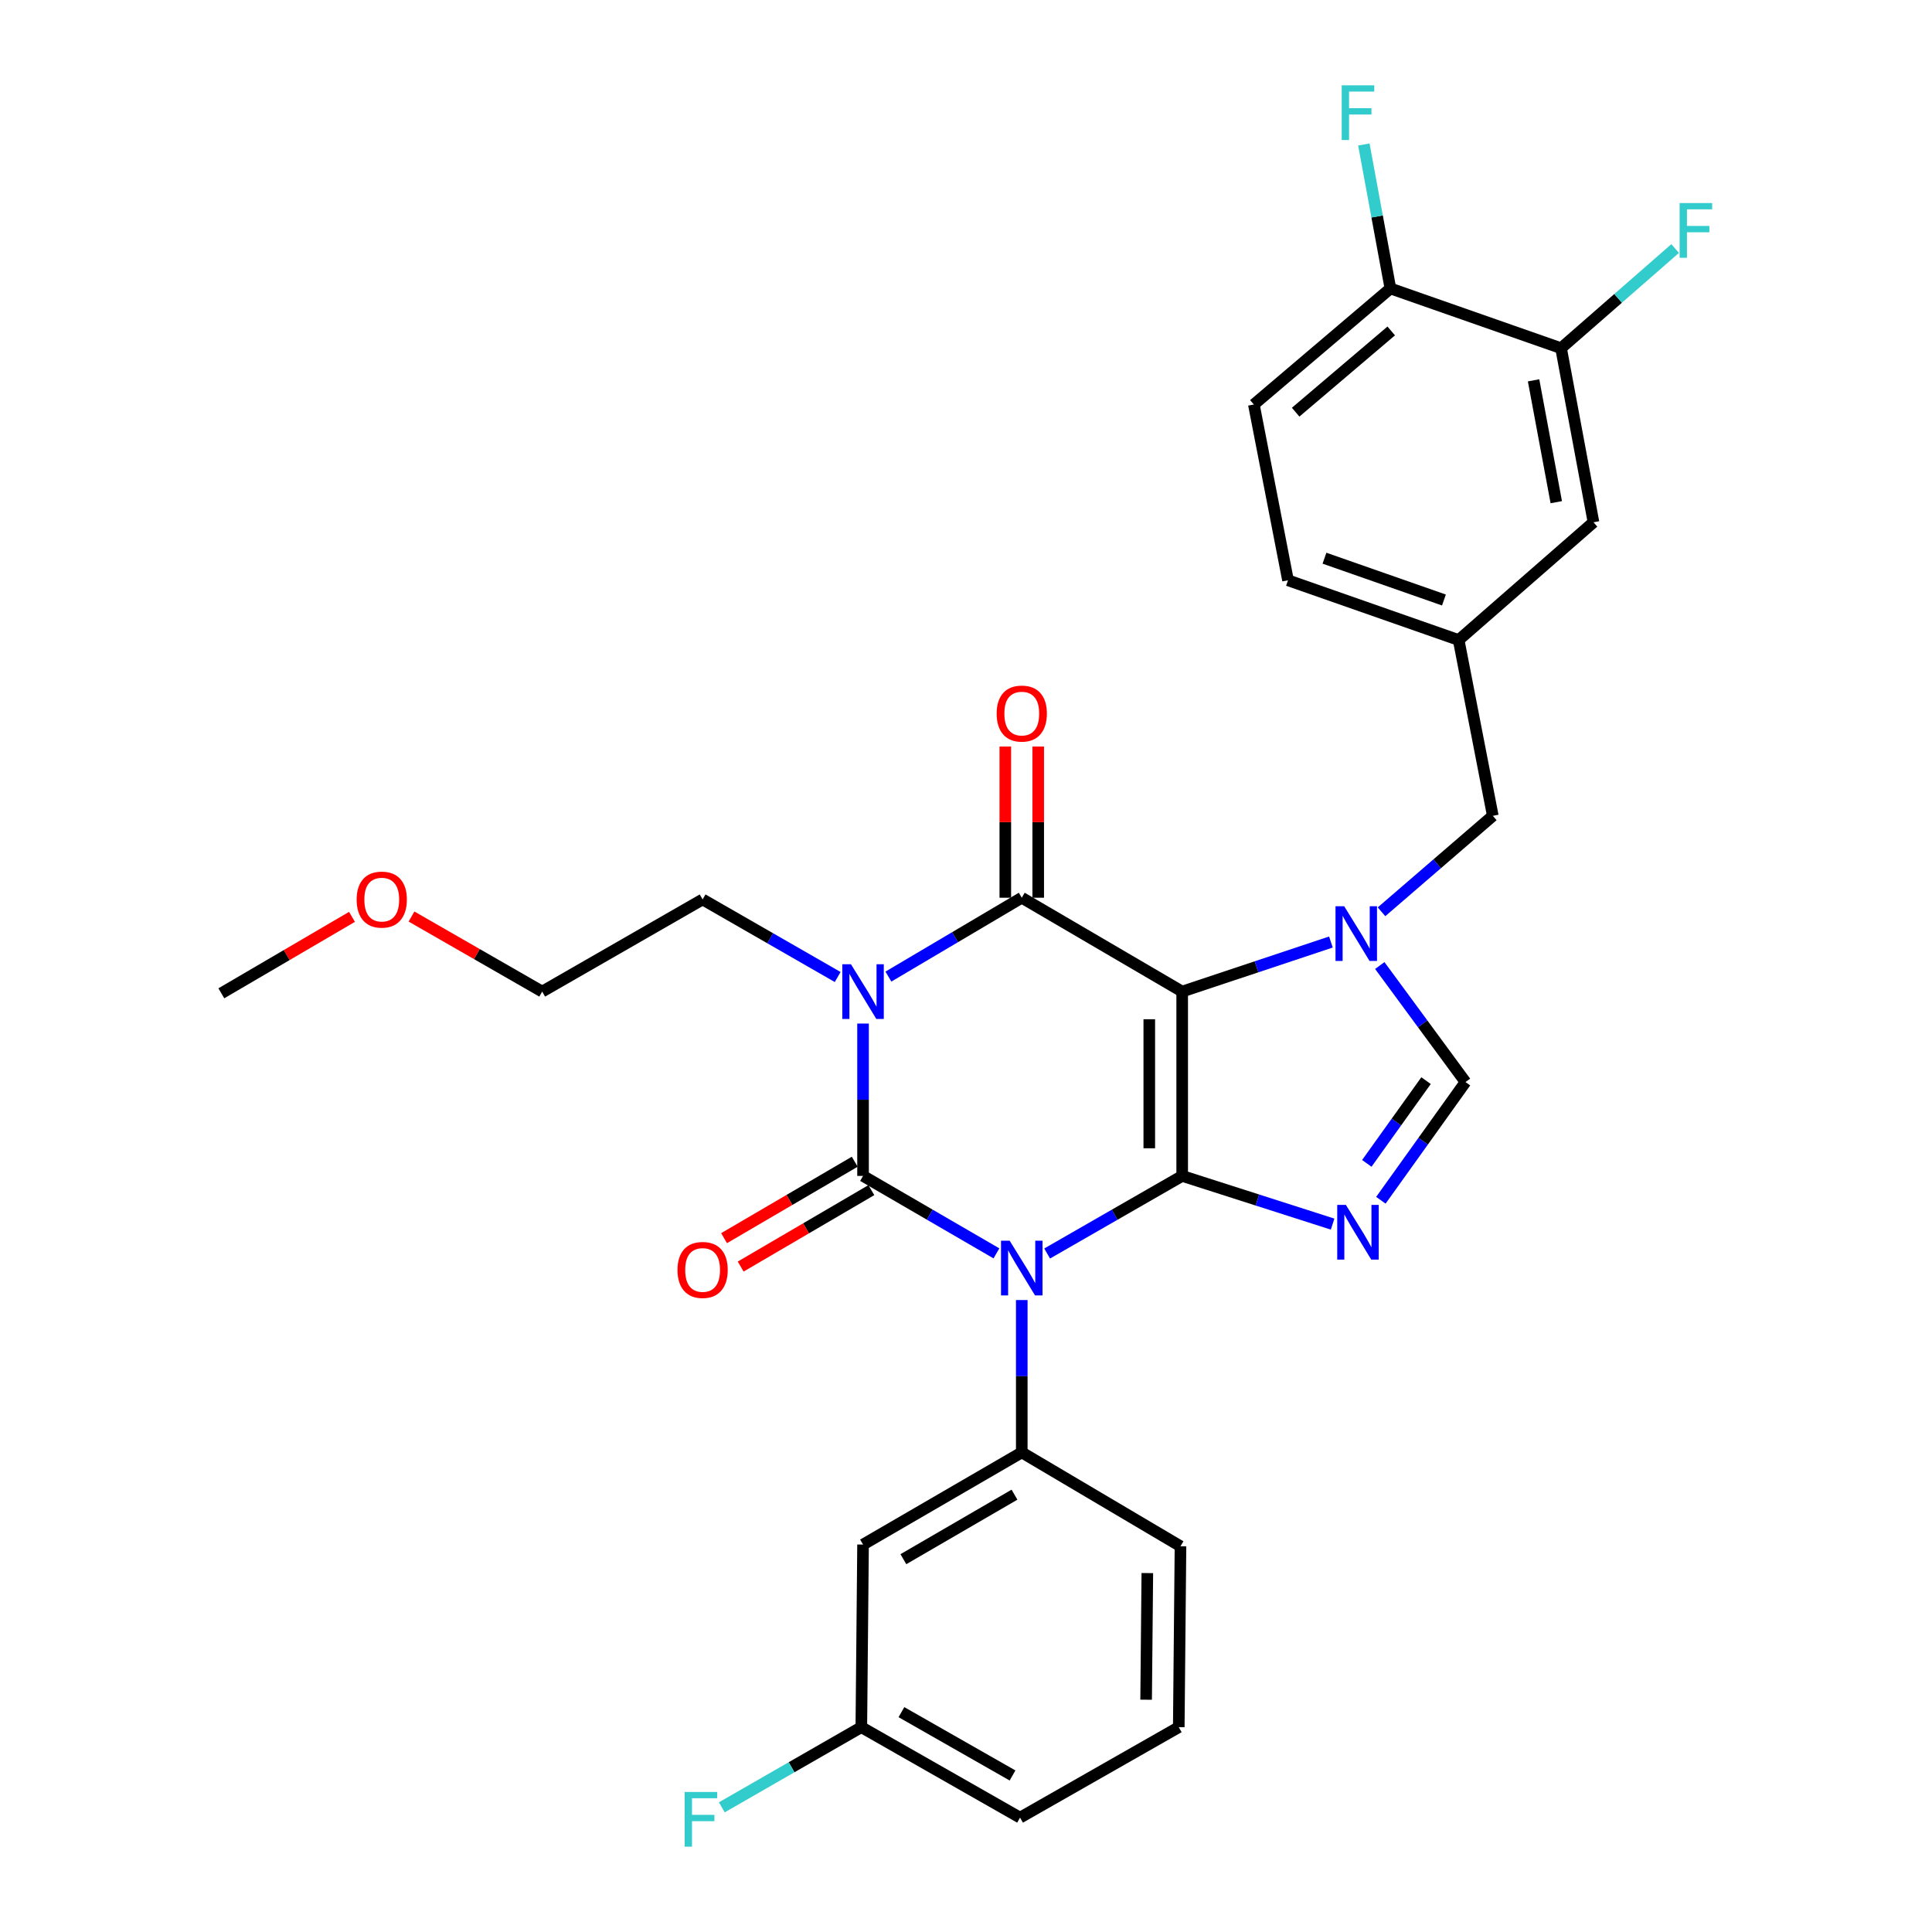 <?xml version='1.0' encoding='iso-8859-1'?>
<svg version='1.1' baseProfile='full'
              xmlns='http://www.w3.org/2000/svg'
                      xmlns:rdkit='http://www.rdkit.org/xml'
                      xmlns:xlink='http://www.w3.org/1999/xlink'
                  xml:space='preserve'
width='1000px' height='1000px' viewBox='0 0 1000 1000'>
<!-- END OF HEADER -->
<rect style='opacity:1.0;fill:#FFFFFF;stroke:none' width='1000' height='1000' x='0' y='0'> </rect>
<path class='bond-0' d='M 446.712,529.791 L 446.712,569.222' style='fill:none;fill-rule:evenodd;stroke:#0000FF;stroke-width:6px;stroke-linecap:butt;stroke-linejoin:miter;stroke-opacity:1' />
<path class='bond-0' d='M 446.712,569.222 L 446.712,608.654' style='fill:none;fill-rule:evenodd;stroke:#000000;stroke-width:6px;stroke-linecap:butt;stroke-linejoin:miter;stroke-opacity:1' />
<path class='bond-1' d='M 459.838,505.483 L 494.351,485.073' style='fill:none;fill-rule:evenodd;stroke:#0000FF;stroke-width:6px;stroke-linecap:butt;stroke-linejoin:miter;stroke-opacity:1' />
<path class='bond-1' d='M 494.351,485.073 L 528.865,464.662' style='fill:none;fill-rule:evenodd;stroke:#000000;stroke-width:6px;stroke-linecap:butt;stroke-linejoin:miter;stroke-opacity:1' />
<path class='bond-2' d='M 433.578,505.702 L 398.624,485.627' style='fill:none;fill-rule:evenodd;stroke:#0000FF;stroke-width:6px;stroke-linecap:butt;stroke-linejoin:miter;stroke-opacity:1' />
<path class='bond-2' d='M 398.624,485.627 L 363.67,465.551' style='fill:none;fill-rule:evenodd;stroke:#000000;stroke-width:6px;stroke-linecap:butt;stroke-linejoin:miter;stroke-opacity:1' />
<path class='bond-3' d='M 446.712,608.654 L 481.231,628.698' style='fill:none;fill-rule:evenodd;stroke:#000000;stroke-width:6px;stroke-linecap:butt;stroke-linejoin:miter;stroke-opacity:1' />
<path class='bond-3' d='M 481.231,628.698 L 515.75,648.742' style='fill:none;fill-rule:evenodd;stroke:#0000FF;stroke-width:6px;stroke-linecap:butt;stroke-linejoin:miter;stroke-opacity:1' />
<path class='bond-4' d='M 442.412,601.304 L 408.594,621.09' style='fill:none;fill-rule:evenodd;stroke:#000000;stroke-width:6px;stroke-linecap:butt;stroke-linejoin:miter;stroke-opacity:1' />
<path class='bond-4' d='M 408.594,621.09 L 374.775,640.875' style='fill:none;fill-rule:evenodd;stroke:#FF0000;stroke-width:6px;stroke-linecap:butt;stroke-linejoin:miter;stroke-opacity:1' />
<path class='bond-4' d='M 451.012,616.004 L 417.194,635.789' style='fill:none;fill-rule:evenodd;stroke:#000000;stroke-width:6px;stroke-linecap:butt;stroke-linejoin:miter;stroke-opacity:1' />
<path class='bond-4' d='M 417.194,635.789 L 383.375,655.575' style='fill:none;fill-rule:evenodd;stroke:#FF0000;stroke-width:6px;stroke-linecap:butt;stroke-linejoin:miter;stroke-opacity:1' />
<path class='bond-5' d='M 528.865,672.903 L 528.865,712.329' style='fill:none;fill-rule:evenodd;stroke:#0000FF;stroke-width:6px;stroke-linecap:butt;stroke-linejoin:miter;stroke-opacity:1' />
<path class='bond-5' d='M 528.865,712.329 L 528.865,751.756' style='fill:none;fill-rule:evenodd;stroke:#000000;stroke-width:6px;stroke-linecap:butt;stroke-linejoin:miter;stroke-opacity:1' />
<path class='bond-6' d='M 541.999,648.812 L 576.948,628.733' style='fill:none;fill-rule:evenodd;stroke:#0000FF;stroke-width:6px;stroke-linecap:butt;stroke-linejoin:miter;stroke-opacity:1' />
<path class='bond-6' d='M 576.948,628.733 L 611.897,608.654' style='fill:none;fill-rule:evenodd;stroke:#000000;stroke-width:6px;stroke-linecap:butt;stroke-linejoin:miter;stroke-opacity:1' />
<path class='bond-7' d='M 528.865,464.662 L 611.897,513.246' style='fill:none;fill-rule:evenodd;stroke:#000000;stroke-width:6px;stroke-linecap:butt;stroke-linejoin:miter;stroke-opacity:1' />
<path class='bond-8' d='M 537.38,464.662 L 537.38,425.535' style='fill:none;fill-rule:evenodd;stroke:#000000;stroke-width:6px;stroke-linecap:butt;stroke-linejoin:miter;stroke-opacity:1' />
<path class='bond-8' d='M 537.38,425.535 L 537.38,386.408' style='fill:none;fill-rule:evenodd;stroke:#FF0000;stroke-width:6px;stroke-linecap:butt;stroke-linejoin:miter;stroke-opacity:1' />
<path class='bond-8' d='M 520.349,464.662 L 520.349,425.535' style='fill:none;fill-rule:evenodd;stroke:#000000;stroke-width:6px;stroke-linecap:butt;stroke-linejoin:miter;stroke-opacity:1' />
<path class='bond-8' d='M 520.349,425.535 L 520.349,386.408' style='fill:none;fill-rule:evenodd;stroke:#FF0000;stroke-width:6px;stroke-linecap:butt;stroke-linejoin:miter;stroke-opacity:1' />
<path class='bond-9' d='M 648.995,209.377 L 719.671,149.307' style='fill:none;fill-rule:evenodd;stroke:#000000;stroke-width:6px;stroke-linecap:butt;stroke-linejoin:miter;stroke-opacity:1' />
<path class='bond-9' d='M 670.626,213.343 L 720.099,171.294' style='fill:none;fill-rule:evenodd;stroke:#000000;stroke-width:6px;stroke-linecap:butt;stroke-linejoin:miter;stroke-opacity:1' />
<path class='bond-10' d='M 648.995,209.377 L 666.669,300.357' style='fill:none;fill-rule:evenodd;stroke:#000000;stroke-width:6px;stroke-linecap:butt;stroke-linejoin:miter;stroke-opacity:1' />
<path class='bond-11' d='M 611.897,513.246 L 611.897,608.654' style='fill:none;fill-rule:evenodd;stroke:#000000;stroke-width:6px;stroke-linecap:butt;stroke-linejoin:miter;stroke-opacity:1' />
<path class='bond-11' d='M 594.867,527.557 L 594.867,594.343' style='fill:none;fill-rule:evenodd;stroke:#000000;stroke-width:6px;stroke-linecap:butt;stroke-linejoin:miter;stroke-opacity:1' />
<path class='bond-12' d='M 611.897,513.246 L 650.39,500.416' style='fill:none;fill-rule:evenodd;stroke:#000000;stroke-width:6px;stroke-linecap:butt;stroke-linejoin:miter;stroke-opacity:1' />
<path class='bond-12' d='M 650.39,500.416 L 688.883,487.587' style='fill:none;fill-rule:evenodd;stroke:#0000FF;stroke-width:6px;stroke-linecap:butt;stroke-linejoin:miter;stroke-opacity:1' />
<path class='bond-13' d='M 611.897,608.654 L 650.828,621.126' style='fill:none;fill-rule:evenodd;stroke:#000000;stroke-width:6px;stroke-linecap:butt;stroke-linejoin:miter;stroke-opacity:1' />
<path class='bond-13' d='M 650.828,621.126 L 689.758,633.598' style='fill:none;fill-rule:evenodd;stroke:#0000FF;stroke-width:6px;stroke-linecap:butt;stroke-linejoin:miter;stroke-opacity:1' />
<path class='bond-14' d='M 714.735,621.254 L 736.637,590.662' style='fill:none;fill-rule:evenodd;stroke:#0000FF;stroke-width:6px;stroke-linecap:butt;stroke-linejoin:miter;stroke-opacity:1' />
<path class='bond-14' d='M 736.637,590.662 L 758.538,560.07' style='fill:none;fill-rule:evenodd;stroke:#000000;stroke-width:6px;stroke-linecap:butt;stroke-linejoin:miter;stroke-opacity:1' />
<path class='bond-14' d='M 707.458,602.163 L 722.789,580.748' style='fill:none;fill-rule:evenodd;stroke:#0000FF;stroke-width:6px;stroke-linecap:butt;stroke-linejoin:miter;stroke-opacity:1' />
<path class='bond-14' d='M 722.789,580.748 L 738.12,559.334' style='fill:none;fill-rule:evenodd;stroke:#000000;stroke-width:6px;stroke-linecap:butt;stroke-linejoin:miter;stroke-opacity:1' />
<path class='bond-15' d='M 758.538,560.07 L 736.354,529.915' style='fill:none;fill-rule:evenodd;stroke:#000000;stroke-width:6px;stroke-linecap:butt;stroke-linejoin:miter;stroke-opacity:1' />
<path class='bond-15' d='M 736.354,529.915 L 714.169,499.761' style='fill:none;fill-rule:evenodd;stroke:#0000FF;stroke-width:6px;stroke-linecap:butt;stroke-linejoin:miter;stroke-opacity:1' />
<path class='bond-16' d='M 715.07,471.942 L 743.872,447.104' style='fill:none;fill-rule:evenodd;stroke:#0000FF;stroke-width:6px;stroke-linecap:butt;stroke-linejoin:miter;stroke-opacity:1' />
<path class='bond-16' d='M 743.872,447.104 L 772.673,422.266' style='fill:none;fill-rule:evenodd;stroke:#000000;stroke-width:6px;stroke-linecap:butt;stroke-linejoin:miter;stroke-opacity:1' />
<path class='bond-17' d='M 719.671,149.307 L 808.002,180.226' style='fill:none;fill-rule:evenodd;stroke:#000000;stroke-width:6px;stroke-linecap:butt;stroke-linejoin:miter;stroke-opacity:1' />
<path class='bond-18' d='M 719.671,149.307 L 712.798,112.049' style='fill:none;fill-rule:evenodd;stroke:#000000;stroke-width:6px;stroke-linecap:butt;stroke-linejoin:miter;stroke-opacity:1' />
<path class='bond-18' d='M 712.798,112.049 L 705.925,74.79' style='fill:none;fill-rule:evenodd;stroke:#33CCCC;stroke-width:6px;stroke-linecap:butt;stroke-linejoin:miter;stroke-opacity:1' />
<path class='bond-19' d='M 666.669,300.357 L 755,331.276' style='fill:none;fill-rule:evenodd;stroke:#000000;stroke-width:6px;stroke-linecap:butt;stroke-linejoin:miter;stroke-opacity:1' />
<path class='bond-19' d='M 685.545,288.921 L 747.377,310.564' style='fill:none;fill-rule:evenodd;stroke:#000000;stroke-width:6px;stroke-linecap:butt;stroke-linejoin:miter;stroke-opacity:1' />
<path class='bond-20' d='M 280.637,513.246 L 363.67,465.551' style='fill:none;fill-rule:evenodd;stroke:#000000;stroke-width:6px;stroke-linecap:butt;stroke-linejoin:miter;stroke-opacity:1' />
<path class='bond-21' d='M 280.637,513.246 L 246.813,493.819' style='fill:none;fill-rule:evenodd;stroke:#000000;stroke-width:6px;stroke-linecap:butt;stroke-linejoin:miter;stroke-opacity:1' />
<path class='bond-21' d='M 246.813,493.819 L 212.99,474.393' style='fill:none;fill-rule:evenodd;stroke:#FF0000;stroke-width:6px;stroke-linecap:butt;stroke-linejoin:miter;stroke-opacity:1' />
<path class='bond-22' d='M 446.712,799.46 L 528.865,751.756' style='fill:none;fill-rule:evenodd;stroke:#000000;stroke-width:6px;stroke-linecap:butt;stroke-linejoin:miter;stroke-opacity:1' />
<path class='bond-22' d='M 467.587,807.032 L 525.094,773.639' style='fill:none;fill-rule:evenodd;stroke:#000000;stroke-width:6px;stroke-linecap:butt;stroke-linejoin:miter;stroke-opacity:1' />
<path class='bond-23' d='M 446.712,799.46 L 445.823,893.979' style='fill:none;fill-rule:evenodd;stroke:#000000;stroke-width:6px;stroke-linecap:butt;stroke-linejoin:miter;stroke-opacity:1' />
<path class='bond-24' d='M 528.865,751.756 L 611.017,800.34' style='fill:none;fill-rule:evenodd;stroke:#000000;stroke-width:6px;stroke-linecap:butt;stroke-linejoin:miter;stroke-opacity:1' />
<path class='bond-25' d='M 445.823,893.979 L 409.713,914.724' style='fill:none;fill-rule:evenodd;stroke:#000000;stroke-width:6px;stroke-linecap:butt;stroke-linejoin:miter;stroke-opacity:1' />
<path class='bond-25' d='M 409.713,914.724 L 373.604,935.47' style='fill:none;fill-rule:evenodd;stroke:#33CCCC;stroke-width:6px;stroke-linecap:butt;stroke-linejoin:miter;stroke-opacity:1' />
<path class='bond-26' d='M 445.823,893.979 L 527.975,940.803' style='fill:none;fill-rule:evenodd;stroke:#000000;stroke-width:6px;stroke-linecap:butt;stroke-linejoin:miter;stroke-opacity:1' />
<path class='bond-26' d='M 466.579,886.207 L 524.085,918.983' style='fill:none;fill-rule:evenodd;stroke:#000000;stroke-width:6px;stroke-linecap:butt;stroke-linejoin:miter;stroke-opacity:1' />
<path class='bond-27' d='M 610.128,893.979 L 611.017,800.34' style='fill:none;fill-rule:evenodd;stroke:#000000;stroke-width:6px;stroke-linecap:butt;stroke-linejoin:miter;stroke-opacity:1' />
<path class='bond-27' d='M 593.232,879.771 L 593.854,814.224' style='fill:none;fill-rule:evenodd;stroke:#000000;stroke-width:6px;stroke-linecap:butt;stroke-linejoin:miter;stroke-opacity:1' />
<path class='bond-28' d='M 610.128,893.979 L 527.975,940.803' style='fill:none;fill-rule:evenodd;stroke:#000000;stroke-width:6px;stroke-linecap:butt;stroke-linejoin:miter;stroke-opacity:1' />
<path class='bond-29' d='M 182.19,474.565 L 148.377,494.35' style='fill:none;fill-rule:evenodd;stroke:#FF0000;stroke-width:6px;stroke-linecap:butt;stroke-linejoin:miter;stroke-opacity:1' />
<path class='bond-29' d='M 148.377,494.35 L 114.563,514.135' style='fill:none;fill-rule:evenodd;stroke:#000000;stroke-width:6px;stroke-linecap:butt;stroke-linejoin:miter;stroke-opacity:1' />
<path class='bond-30' d='M 808.002,180.226 L 824.786,270.326' style='fill:none;fill-rule:evenodd;stroke:#000000;stroke-width:6px;stroke-linecap:butt;stroke-linejoin:miter;stroke-opacity:1' />
<path class='bond-30' d='M 793.777,196.86 L 805.526,259.93' style='fill:none;fill-rule:evenodd;stroke:#000000;stroke-width:6px;stroke-linecap:butt;stroke-linejoin:miter;stroke-opacity:1' />
<path class='bond-31' d='M 808.002,180.226 L 837.527,154.436' style='fill:none;fill-rule:evenodd;stroke:#000000;stroke-width:6px;stroke-linecap:butt;stroke-linejoin:miter;stroke-opacity:1' />
<path class='bond-31' d='M 837.527,154.436 L 867.052,128.646' style='fill:none;fill-rule:evenodd;stroke:#33CCCC;stroke-width:6px;stroke-linecap:butt;stroke-linejoin:miter;stroke-opacity:1' />
<path class='bond-32' d='M 755,331.276 L 824.786,270.326' style='fill:none;fill-rule:evenodd;stroke:#000000;stroke-width:6px;stroke-linecap:butt;stroke-linejoin:miter;stroke-opacity:1' />
<path class='bond-33' d='M 755,331.276 L 772.673,422.266' style='fill:none;fill-rule:evenodd;stroke:#000000;stroke-width:6px;stroke-linecap:butt;stroke-linejoin:miter;stroke-opacity:1' />
<path  class='atom-0' d='M 440.452 499.086
L 449.732 514.086
Q 450.652 515.566, 452.132 518.246
Q 453.612 520.926, 453.692 521.086
L 453.692 499.086
L 457.452 499.086
L 457.452 527.406
L 453.572 527.406
L 443.612 511.006
Q 442.452 509.086, 441.212 506.886
Q 440.012 504.686, 439.652 504.006
L 439.652 527.406
L 435.972 527.406
L 435.972 499.086
L 440.452 499.086
' fill='#0000FF'/>
<path  class='atom-2' d='M 522.605 642.198
L 531.885 657.198
Q 532.805 658.678, 534.285 661.358
Q 535.765 664.038, 535.845 664.198
L 535.845 642.198
L 539.605 642.198
L 539.605 670.518
L 535.725 670.518
L 525.765 654.118
Q 524.605 652.198, 523.365 649.998
Q 522.165 647.798, 521.805 647.118
L 521.805 670.518
L 518.125 670.518
L 518.125 642.198
L 522.605 642.198
' fill='#0000FF'/>
<path  class='atom-4' d='M 515.865 369.343
Q 515.865 362.543, 519.225 358.743
Q 522.585 354.943, 528.865 354.943
Q 535.145 354.943, 538.505 358.743
Q 541.865 362.543, 541.865 369.343
Q 541.865 376.223, 538.465 380.143
Q 535.065 384.023, 528.865 384.023
Q 522.625 384.023, 519.225 380.143
Q 515.865 376.263, 515.865 369.343
M 528.865 380.823
Q 533.185 380.823, 535.505 377.943
Q 537.865 375.023, 537.865 369.343
Q 537.865 363.783, 535.505 360.983
Q 533.185 358.143, 528.865 358.143
Q 524.545 358.143, 522.185 360.943
Q 519.865 363.743, 519.865 369.343
Q 519.865 375.063, 522.185 377.943
Q 524.545 380.823, 528.865 380.823
' fill='#FF0000'/>
<path  class='atom-5' d='M 350.67 657.318
Q 350.67 650.518, 354.03 646.718
Q 357.39 642.918, 363.67 642.918
Q 369.95 642.918, 373.31 646.718
Q 376.67 650.518, 376.67 657.318
Q 376.67 664.198, 373.27 668.118
Q 369.87 671.998, 363.67 671.998
Q 357.43 671.998, 354.03 668.118
Q 350.67 664.238, 350.67 657.318
M 363.67 668.798
Q 367.99 668.798, 370.31 665.918
Q 372.67 662.998, 372.67 657.318
Q 372.67 651.758, 370.31 648.958
Q 367.99 646.118, 363.67 646.118
Q 359.35 646.118, 356.99 648.918
Q 354.67 651.718, 354.67 657.318
Q 354.67 663.038, 356.99 665.918
Q 359.35 668.798, 363.67 668.798
' fill='#FF0000'/>
<path  class='atom-9' d='M 696.627 623.644
L 705.907 638.644
Q 706.827 640.124, 708.307 642.804
Q 709.787 645.484, 709.867 645.644
L 709.867 623.644
L 713.627 623.644
L 713.627 651.964
L 709.747 651.964
L 699.787 635.564
Q 698.627 633.644, 697.387 631.444
Q 696.187 629.244, 695.827 628.564
L 695.827 651.964
L 692.147 651.964
L 692.147 623.644
L 696.627 623.644
' fill='#0000FF'/>
<path  class='atom-11' d='M 695.737 469.056
L 705.017 484.056
Q 705.937 485.536, 707.417 488.216
Q 708.897 490.896, 708.977 491.056
L 708.977 469.056
L 712.737 469.056
L 712.737 497.376
L 708.857 497.376
L 698.897 480.976
Q 697.737 479.056, 696.497 476.856
Q 695.297 474.656, 694.937 473.976
L 694.937 497.376
L 691.257 497.376
L 691.257 469.056
L 695.737 469.056
' fill='#0000FF'/>
<path  class='atom-19' d='M 354.37 927.523
L 371.21 927.523
L 371.21 930.763
L 358.17 930.763
L 358.17 939.363
L 369.77 939.363
L 369.77 942.643
L 358.17 942.643
L 358.17 955.843
L 354.37 955.843
L 354.37 927.523
' fill='#33CCCC'/>
<path  class='atom-23' d='M 184.595 465.631
Q 184.595 458.831, 187.955 455.031
Q 191.315 451.231, 197.595 451.231
Q 203.875 451.231, 207.235 455.031
Q 210.595 458.831, 210.595 465.631
Q 210.595 472.511, 207.195 476.431
Q 203.795 480.311, 197.595 480.311
Q 191.355 480.311, 187.955 476.431
Q 184.595 472.551, 184.595 465.631
M 197.595 477.111
Q 201.915 477.111, 204.235 474.231
Q 206.595 471.311, 206.595 465.631
Q 206.595 460.071, 204.235 457.271
Q 201.915 454.431, 197.595 454.431
Q 193.275 454.431, 190.915 457.231
Q 188.595 460.031, 188.595 465.631
Q 188.595 471.351, 190.915 474.231
Q 193.275 477.111, 197.595 477.111
' fill='#FF0000'/>
<path  class='atom-27' d='M 694.467 44.157
L 711.307 44.157
L 711.307 47.397
L 698.267 47.397
L 698.267 55.997
L 709.867 55.997
L 709.867 59.277
L 698.267 59.277
L 698.267 72.477
L 694.467 72.477
L 694.467 44.157
' fill='#33CCCC'/>
<path  class='atom-30' d='M 869.369 105.107
L 886.209 105.107
L 886.209 108.347
L 873.169 108.347
L 873.169 116.947
L 884.769 116.947
L 884.769 120.227
L 873.169 120.227
L 873.169 133.427
L 869.369 133.427
L 869.369 105.107
' fill='#33CCCC'/>
</svg>
